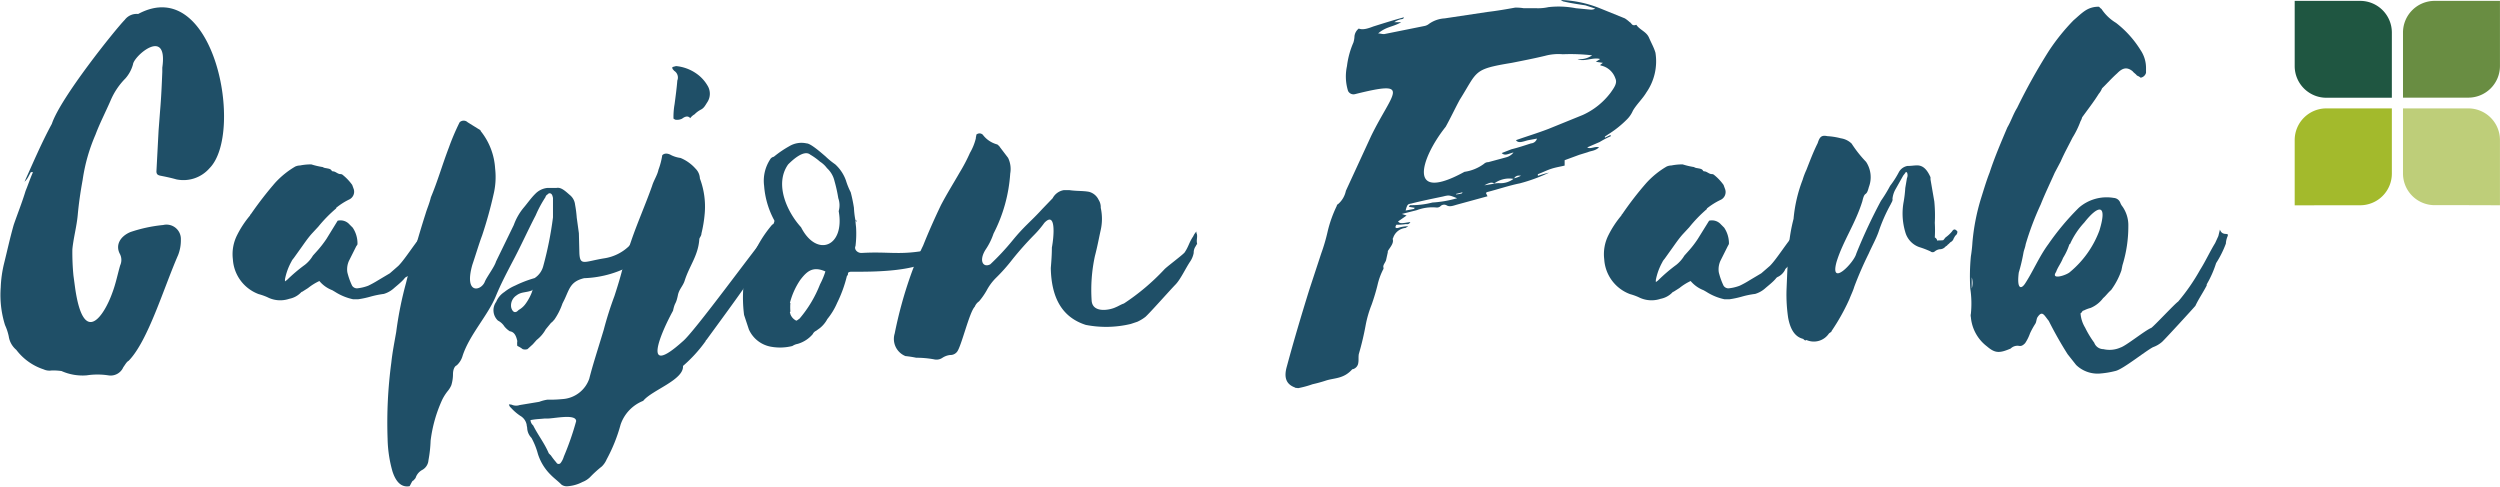 <svg id="Layer_1" data-name="Layer 1" xmlns="http://www.w3.org/2000/svg" width="90.22mm" height="17.57mm" viewBox="0 0 255.74 49.81"><defs><style>.cls-1{fill:#a3ba2c;}.cls-2{fill:#bece79;}.cls-3{fill:#1f5641;}.cls-4{fill:#698d42;}.cls-5{fill:#1f4f67;}</style></defs><path class="cls-1" d="M281.28,20.91h3.41a3.24,3.24,0,0,0,3.25-3.21V11h-6.66A3.24,3.24,0,0,0,278,14.21v6.71Z" transform="translate(-43.25 0.09)"/><path class="cls-2" d="M295.74,20.9h-3.4a3.24,3.24,0,0,1-3.26-3.2h0V11h6.66A3.24,3.24,0,0,1,299,14.21h0v6.7Z" transform="translate(-43.25 0.09)"/><path class="cls-3" d="M281.28,0h3.41a3.24,3.24,0,0,1,3.25,3.21v6.7h-6.66A3.24,3.24,0,0,1,278,6.7h0V0Z" transform="translate(-43.25 0.09)"/><path class="cls-4" d="M295.74,0h-3.4a3.24,3.24,0,0,0-3.26,3.2h0v6.7h6.66A3.24,3.24,0,0,0,299,6.7h0V0Z" transform="translate(-43.25 0.09)"/><path class="cls-5" d="M56,1.94a1.52,1.52,0,0,1,1.37-.6c7.8-4.18,10.88,12.14,7.31,15.77a3.54,3.54,0,0,1-3.41,1.15c-.55-.16-1.1-.27-1.65-.38-.27-.06-.38-.17-.38-.44l.22-4.18.16-2.09c.11-1.26.17-2.63.22-3.9V6.83c.61-4.23-2.91-1.21-3-.33a3.6,3.6,0,0,1-.77,1.43,7.19,7.19,0,0,0-1.54,2.31C54,11.45,53.43,12.55,53,13.7a18,18,0,0,0-1.31,4.62c-.22,1.21-.39,2.36-.5,3.57s-.44,2.36-.55,3.52a24.3,24.3,0,0,0,.11,2.69l.17,1.26c.88,6.16,3,2.75,3.79.55.38-1,.55-1.92.82-2.85a1.33,1.33,0,0,0-.05-1.21c-.44-.88.05-1.76,1.1-2.2a14.87,14.87,0,0,1,3.35-.72,1.47,1.47,0,0,1,1.81,1.49A4.14,4.14,0,0,1,61.46,26c-1.49,3.4-3.08,8.79-5.06,10.82-.22.11-.38.44-.55.66a1.41,1.41,0,0,1-1.54.83,7.37,7.37,0,0,0-2.2,0,5.27,5.27,0,0,1-2.58-.44,6.35,6.35,0,0,0-1-.06,1.42,1.42,0,0,1-.83-.11,5.76,5.76,0,0,1-2.8-2,2.22,2.22,0,0,1-.77-1.38,5.35,5.35,0,0,0-.38-1.15,10.28,10.28,0,0,1-.44-3.85,12.23,12.23,0,0,1,.33-2.41c.33-1.32.6-2.59,1-4,.38-1.1.88-2.36,1.21-3.46.27-.66.49-1.32.76-1.93h-.22l-.27.5a1.89,1.89,0,0,1-.38.49c.87-1.92,1.75-4,2.8-5.93C49.42,9.91,55.08,2.87,56,1.94Z" transform="translate(-43.25 0.09)"/><path class="cls-5" d="M86.74,23.7a1.69,1.69,0,0,1,.93.55,5.41,5.41,0,0,1-.88,1.93c-.16.05-.22.22-.33.27l-.6.71c-.11.12-.28.22-.33.39a1.61,1.61,0,0,1-.66.66.56.56,0,0,0-.28.22c-.33.38-.76.71-1.09,1a2.66,2.66,0,0,1-1,.55,9.48,9.48,0,0,0-1.37.28,9.48,9.48,0,0,1-1.27.27h-.49a5.6,5.6,0,0,1-1.87-.77l-.27-.16a3.2,3.2,0,0,1-1.32-.94,5.71,5.71,0,0,0-1.16.72l-.6.38a.17.17,0,0,0-.11.06,2.24,2.24,0,0,1-1.21.66,2.88,2.88,0,0,1-2.25-.17A6.12,6.12,0,0,0,69.7,30a4.06,4.06,0,0,1-2.64-3.57,4.31,4.31,0,0,1,.44-2.48,10.11,10.11,0,0,1,1.32-2c0-.06.06-.11.11-.17a37.22,37.22,0,0,1,2.42-3.13,8.78,8.78,0,0,1,2.09-1.7,1.22,1.22,0,0,1,.49-.11,5.64,5.64,0,0,1,1-.11h.16a7.59,7.59,0,0,0,1.16.27.72.72,0,0,0,.33.11c.27.06.49.06.6.28a.19.19,0,0,0,.11.05c.28,0,.49.28.77.28a.37.37,0,0,1,.27.11,5.15,5.15,0,0,1,.94,1l.16.44A.88.88,0,0,1,79,20.3a6.76,6.76,0,0,0-1.37.87v.06A14,14,0,0,0,75.8,23.1l-.66.71c-.49.55-.88,1.16-1.32,1.76l-.55.77a1.26,1.26,0,0,0-.22.33,6.12,6.12,0,0,0-.66,1.81c0,.06,0,.11,0,.22l.22-.16A16.58,16.58,0,0,1,74.43,27a3.37,3.37,0,0,0,.82-.94l.44-.49a11.17,11.17,0,0,0,.94-1.21l1.15-1.87a1.23,1.23,0,0,1,1.21.38l.33.33a2.89,2.89,0,0,1,.49,1.6c0,.11,0,.16-.11.27l-.77,1.54a2.11,2.11,0,0,0-.16,1.15,6.91,6.91,0,0,0,.49,1.38.59.59,0,0,0,.5.27,4.36,4.36,0,0,0,1.15-.27,10.58,10.58,0,0,0,1-.55l1.21-.72.87-.76c.72-.72,1.82-2.53,2.53-3.25Z" transform="translate(-43.25 0.09)"/><path class="cls-5" d="M102.51,25.79c.06,1.37.5.88,2.53.55A4.67,4.67,0,0,0,107.68,25c.49-.5,1.1.11,1.37.38a6.06,6.06,0,0,1-.82,1.43A10.77,10.77,0,0,1,103,28.37c-1.38.33-1.49,1.05-2,2.15l-.22.44a6.7,6.7,0,0,1-.83,1.65c-.11.11-.22.27-.33.32l-.55.67a3.58,3.58,0,0,1-.93,1.09l-.39.44-.55.5a.82.82,0,0,1-.49,0,2.67,2.67,0,0,0-.55-.33,1.7,1.7,0,0,1,0-.5c-.11-.49-.28-.93-.77-1a2.36,2.36,0,0,1-.55-.49,1.69,1.69,0,0,0-.66-.6A1.46,1.46,0,0,1,94,30.79a2.19,2.19,0,0,1,.83-1,4.73,4.73,0,0,1,1.1-.66,12,12,0,0,1,2-.77,2.08,2.08,0,0,0,.88-1.21,36.25,36.25,0,0,0,1-5V20.3a.76.76,0,0,0-.05-.33c-.06-.28-.33-.39-.5-.17a.41.41,0,0,0-.22.28,12.11,12.11,0,0,0-1,1.86c-.83,1.6-1.59,3.3-2.42,4.84-.6,1.15-1.15,2.2-1.65,3.41-.82,2-2.69,3.95-3.4,6.1a2.09,2.09,0,0,1-.61,1c-.27.11-.38.55-.38.88a3.9,3.9,0,0,1-.17,1.15,2.4,2.4,0,0,1-.33.55,4.85,4.85,0,0,0-.6.93A14.19,14.19,0,0,0,87.29,45a13.35,13.35,0,0,1-.22,2,1.23,1.23,0,0,1-.66,1,1.41,1.41,0,0,0-.66.82c-.06.06-.22.28-.28.28s-.22.38-.33.55h0c-.88.16-1.43-.5-1.76-1.54a13.1,13.1,0,0,1-.49-3.3,46.34,46.34,0,0,1,.38-7.8c.11-1.05.33-2.15.5-3.13a36.75,36.75,0,0,1,1-5c.6-2.41,1.26-4.78,2-7.09.16-.55.38-1,.55-1.7C88,18.48,88.5,16.72,89.16,15a23.77,23.77,0,0,1,1.1-2.58.59.59,0,0,1,.82,0l1.32.82,0,.06a6.75,6.75,0,0,1,1.49,3.84,7.62,7.62,0,0,1-.17,2.7A42.87,42.87,0,0,1,92.56,24c-.33.88-.66,2-1,3-.87,3.07.88,2.69,1.27,1.75.16-.44,1-1.54,1.15-2.08l1.82-3.74a5.91,5.91,0,0,1,1-1.76c.38-.44.76-1,1.2-1.43a2,2,0,0,1,1.21-.6h.94c.49-.11.93.33,1.37.71a1.47,1.47,0,0,1,.55,1,11.38,11.38,0,0,1,.17,1.32l.22,1.6Zm-6.43,4.34a1.23,1.23,0,0,0-.55,1.21c.06.28.22.5.39.5s.27-.11.38-.22A2.14,2.14,0,0,0,97,31c.61-.83.83-1.71.66-1.38C97.07,29.86,96.57,29.75,96.08,30.13Z" transform="translate(-43.25 0.09)"/><path class="cls-5" d="M121.64,24c.11.05.11.11,0,.22s-.16.22-.16.33c-.22.33.87-.06.6.33s-.77,2.2-1,2.3a2.84,2.84,0,0,1-.5.39,2.27,2.27,0,0,0-.66.93c-.22.5-4.12,5.77-4.39,6.16a.26.26,0,0,0-.11.16,14.37,14.37,0,0,1-2.31,2.53c.11,1.43-3.19,2.47-4.07,3.57a4,4,0,0,0-2.31,2.42,16.53,16.53,0,0,1-1.43,3.57,2.28,2.28,0,0,1-.49.72,11.44,11.44,0,0,0-1.21,1.1,2.24,2.24,0,0,1-.77.49,3.86,3.86,0,0,1-1.59.44.92.92,0,0,1-.55-.16c-.39-.39-.77-.66-1.1-1a5.19,5.19,0,0,1-1.32-2.14,7.38,7.38,0,0,0-.66-1.65,1.54,1.54,0,0,1-.44-1c0-.11-.05-.22-.05-.33a1.33,1.33,0,0,0-.66-.93,5.11,5.11,0,0,1-1-.88c0,.05-.11-.11-.16-.28a.74.74,0,0,1,.38.06,1.11,1.11,0,0,0,.72,0l2-.33a4.25,4.25,0,0,1,.83-.22,13.3,13.3,0,0,0,1.54-.06,3.11,3.11,0,0,0,2.75-2.08c.38-1.49.82-2.81,1.48-5a35.94,35.94,0,0,1,1.1-3.47c1-3.07.66-2.58,1.7-5.6.66-1.93,1.49-3.79,2.15-5.66.16-.55.54-1.1.65-1.65a7.45,7.45,0,0,0,.39-1.49c.22-.22.55-.22.93,0a3.06,3.06,0,0,0,.94.28,4.22,4.22,0,0,1,1.54,1.1,1.49,1.49,0,0,1,.44,1,8.17,8.17,0,0,1,.49,3.62,13.13,13.13,0,0,1-.33,2c0,.27-.22.44-.22.6-.11,1.65-1,2.7-1.48,4.18-.17.6-.61.93-.72,1.59-.22,1-.27.55-.49,1.54-1.21,2.2-3.3,7,1,3.13C114.27,33.87,120.54,25.24,121.64,24ZM97.78,43.43c.5,1,1.16,1.82,1.6,2.86l.22.22a7,7,0,0,0,.55.71.26.26,0,0,0,.44.06,2,2,0,0,0,.33-.66A28.84,28.84,0,0,0,102.18,43c0-.82-2.42-.22-3.08-.27h-.16c-.44.05-.88.05-1.43.16A.77.77,0,0,0,97.78,43.43ZM112.4,6.67a4.34,4.34,0,0,1,2,.71,3.88,3.88,0,0,1,1.21,1.27,1.58,1.58,0,0,1,0,1.7c-.22.33-.33.6-.66.77a2.56,2.56,0,0,0-.66.49,1.38,1.38,0,0,0-.44.39c-.22-.28-.55-.17-.83.05a1.17,1.17,0,0,1-.66.11c-.05,0-.11-.05-.22-.11a7.38,7.38,0,0,1,.11-1.48c.11-.83.22-1.65.28-2.42a.81.81,0,0,0-.33-1c-.06-.11-.22-.16-.17-.38Z" transform="translate(-43.25 0.09)"/><path class="cls-5" d="M122.41,22.38a8.76,8.76,0,0,1-1-3.46,4,4,0,0,1,.61-2.69.54.54,0,0,1,.38-.28A10.72,10.72,0,0,1,124,14.86a2.42,2.42,0,0,1,1.76-.28c.44,0,1.65,1.1,1.92,1.32a7.76,7.76,0,0,0,1,.82,4.09,4.09,0,0,1,1.1,1.65,7.28,7.28,0,0,0,.49,1.21,15.41,15.41,0,0,1,.33,1.59,8.83,8.83,0,0,0,.16,1.32c0,.22.06.66.06.72a10.48,10.48,0,0,1-.06,1.87c-.16.33.17.71.61.71,2.69-.16,3.74.22,6.37-.22l.88-.44.39-.22a.55.55,0,0,1,0,.5c-.17.27.38.38.16.6-1.65,1.76-6.7,1.7-8.68,1.7h-.17c-.16,0-.33.06-.33.17s0,.16-.11.27a13.21,13.21,0,0,1-1,2.75,6.93,6.93,0,0,1-1,1.65,3,3,0,0,1-.77.93l-.39.28a.66.66,0,0,0-.33.33,3.19,3.19,0,0,1-1.54,1,1.46,1.46,0,0,0-.55.22,5.2,5.2,0,0,1-2.25.06,3.06,3.06,0,0,1-2.2-1.76l-.49-1.48a13.88,13.88,0,0,1-.06-3,8.68,8.68,0,0,1,.94-3,12.37,12.37,0,0,1,2-3.24c.17-.06.17-.17.22-.33A.23.23,0,0,0,122.41,22.38ZM129,20.19a15.15,15.15,0,0,0-.39-1.76,2.57,2.57,0,0,0-.77-1.32,2.66,2.66,0,0,0-.71-.66,6.42,6.42,0,0,0-1-.72c-.66-.55-1.87.61-2.26,1-1.48,2.09,0,5,1.32,6.43,1.6,3.14,4.51,2,3.85-1.65A2.16,2.16,0,0,0,129,20.19Zm-4.9,10.71a5.26,5.26,0,0,0,0,.88c-.11.11,0,.17,0,.28a1.2,1.2,0,0,0,.61.66s0,0,.11-.06l.22-.16A12.25,12.25,0,0,0,127.13,29a7.77,7.77,0,0,0,.55-1.32c-1.26-.55-1.87-.06-2.58.88A7.46,7.46,0,0,0,124.05,30.9Zm6.76-8.35v-.06C130.76,22.38,130.76,22.33,130.81,22.55Zm0,0c0,.05.06.05.06.05S130.81,22.6,130.81,22.55Z" transform="translate(-43.25 0.09)"/><path class="cls-5" d="M149.06,23.92a33.12,33.12,0,0,0-2.25,2.53,18.08,18.08,0,0,1-1.71,1.92,5.4,5.4,0,0,0-.93,1.27,7.17,7.17,0,0,1-.77,1.1,1.2,1.2,0,0,0-.44.55c-.55.55-1.37,4.06-1.81,4.61a.86.86,0,0,1-.72.33,1.82,1.82,0,0,0-.77.28,1.07,1.07,0,0,1-.88.16,10.06,10.06,0,0,0-1.81-.16,9.88,9.88,0,0,0-1.1-.17,1.89,1.89,0,0,1-1.1-2.31,43.24,43.24,0,0,1,1.65-6,29.58,29.58,0,0,1,1.26-3c.55-1.38,1.16-2.75,1.82-4.13.6-1.15,1.32-2.3,1.92-3.35a17.24,17.24,0,0,0,1.05-2,5.62,5.62,0,0,0,.6-1.48c0-.16.05-.22.05-.38a.48.48,0,0,1,.66,0,2.71,2.71,0,0,0,1.49,1s.22.17.27.28l.83,1.09a2.61,2.61,0,0,1,.22,1.6,15.58,15.58,0,0,1-1.71,6.15,6.69,6.69,0,0,1-.82,1.65c-.72,1.16-.22,1.87.49,1.49a25.09,25.09,0,0,0,2.26-2.42c1.26-1.54,1.87-1.93,3.07-3.25l1.05-1.09a1.59,1.59,0,0,1,1.15-.83h.55c.72.11,1.38.06,2,.17a1.5,1.5,0,0,1,1,.82,1.39,1.39,0,0,1,.22.82,5.22,5.22,0,0,1,0,2.26c-.22,1-.33,1.65-.6,2.69a16.4,16.4,0,0,0-.33,4.56c.11,1.32,1.92.94,2.47.66.28-.11.5-.27.83-.38a22.77,22.77,0,0,0,4.12-3.47c.16-.21,1.87-1.48,2.09-1.75.44-.66.44-1,.88-1.65a1.84,1.84,0,0,1,.33-.5.47.47,0,0,0,.05.28c.06.33-.05.55,0,.88s.06-.06-.11.33a1.13,1.13,0,0,0-.22.71,2.4,2.4,0,0,1-.33.83c-.49.71-1,1.86-1.54,2.41s-2.58,2.86-3.07,3.3a4.25,4.25,0,0,1-.83.5l-.66.22a10.8,10.8,0,0,1-4.61.1c-2.37-.76-3.52-2.69-3.58-5.82.06-.71.11-1.37.11-2.09.22-1.15.44-3.79-.77-2.53A10,10,0,0,1,149.06,23.92Z" transform="translate(-43.25 0.09)"/><path class="cls-5" d="M207,.79l2.47,1a3.48,3.48,0,0,1,.49.38c.22.11.22.44.66.28,0,0,.06,0,.06.05.38.5,1,.66,1.26,1.26s.5,1,.66,1.54a5.58,5.58,0,0,1-.93,4.07c-.39.66-1,1.21-1.38,1.87a2.82,2.82,0,0,1-.6.88,10.53,10.53,0,0,1-1.93,1.54l-.33.22V14l.55-.27a.17.17,0,0,1,.06.11,9.71,9.71,0,0,0-1.15.6l-1.27.55c.33.22.83-.16,1.21,0-.44.38-.77.33-1.15.49l-.88.27-1.49.55v.55c-.44.11-.88.17-1.37.33s-.93.39-1.37.55v.17a10.72,10.72,0,0,1,1.15-.33,16.9,16.9,0,0,1-3,1.1c-1.1.22-2.2.6-3.3.88a.26.26,0,0,0-.16.11l.16.33-3.18.87c-.39.12-.72.23-1,.06a.53.53,0,0,0-.66.11.54.54,0,0,1-.39.11,4.49,4.49,0,0,0-2,.27l-1.54.39.49.16-.88.61c.22.22.28.22,1.27.05-.17.28-.28.22-.5.22a4.85,4.85,0,0,1-.93.06c-.17.27-.11.38.16.33a3.21,3.21,0,0,1,1.05-.17l-.28.17a1.48,1.48,0,0,0-1.26,1,.21.21,0,0,1-.06.11c.17.44-.27.88-.49,1.26v.11l-.17.77c-.05.28-.38.55-.27.83a.29.29,0,0,1-.06.21,6.84,6.84,0,0,0-.55,1.54c-.16.66-.38,1.38-.6,2a11.47,11.47,0,0,0-.61,2.08,29.07,29.07,0,0,1-.71,3c-.05.33,0,.61-.05.88a.76.76,0,0,1-.55.66h-.06c-.88,1-1.81.88-2.69,1.16a14.18,14.18,0,0,1-1.38.38,10,10,0,0,1-1.37.38.37.37,0,0,1-.22,0c-.11,0-.16,0-.22-.05-.88-.33-1.15-1-.82-2.15.71-2.64,1.48-5.22,2.3-7.86l1.21-3.68a18.65,18.65,0,0,0,.66-2.25,12.66,12.66,0,0,1,.94-2.64c0-.06.05-.16.11-.16a2.44,2.44,0,0,0,.82-1.38l2.58-5.6c2.2-4.51,4.29-5.77-1.64-4.29a.62.62,0,0,1-.72-.33,5,5,0,0,1-.11-2.53,8.6,8.6,0,0,1,.66-2.42,2.53,2.53,0,0,0,.11-.66,1.17,1.17,0,0,1,.44-.77c.39.17.94,0,1.48-.21,1.05-.33,2.09-.66,3.14-.94-.06.22-.22.17-.39.22a2,2,0,0,0-.6.28h.71c-.82.49-1.54.44-2.36,1.15.27,0,.49.11.71.05l4.07-.82a1.07,1.07,0,0,0,.44-.22,3.08,3.08,0,0,1,1.59-.55l4.4-.66c.93-.11,1.87-.27,2.8-.44a4.8,4.8,0,0,1,.88.06h1.27a4.89,4.89,0,0,0,1.26-.11,9.19,9.19,0,0,1,2.8.11L206,.9a.83.83,0,0,0,.44-.11l-1-.33c-.72-.11-1.49-.22-2.2-.39-.11,0-.22-.11-.33-.16A11.71,11.71,0,0,1,207,.79ZM187.37,21.07l.11-.17a8.44,8.44,0,0,0,2.3-.27,11.61,11.61,0,0,0,2.53-.44c-.82-.33-.82-.33-1.48-.17-1.05.22-2.14.44-3.24.72-.33.05-.39.1-.55.71l.88-.17a.22.22,0,0,1,.05-.11Zm.22,1.53a0,0,0,0,0,0-.05v.05Zm14.06-9.5,3.52-1.43A7.37,7.37,0,0,0,208,9.41c.39-.55.72-1,.5-1.48A2,2,0,0,0,207,6.61l-.06-.05.28-.22-.72-.11.44-.28c-.71-.22-1.7.33-2.31,0a2.14,2.14,0,0,0,1.49-.38,19.38,19.38,0,0,0-3-.11,5.26,5.26,0,0,0-1.81.16c-1.16.28-2.31.5-3.41.72-4,.66-3.46.82-5.33,3.79-.5.93-.94,1.87-1.43,2.75-2.58,3.24-4,7.86,1.92,4.61a4.42,4.42,0,0,0,2-.82.62.62,0,0,1,.44-.17l1.81-.49a1.42,1.42,0,0,0,.77-.5c-.49.11-.88.39-1.21.06l1-.39c.66-.16,1.32-.38,2-.6a.68.68,0,0,0,.61-.49l-.88.16c-.5.11-1,.38-1.27,0C199.4,13.87,200.5,13.54,201.65,13.1Zm-8.79,6.48-.66.17v.05a2.55,2.55,0,0,0,.61-.11C192.81,19.64,192.86,19.64,192.86,19.58Zm3.24-.88c-.22-.22-.6-.05-1,.17Zm.55-.05a2.19,2.19,0,0,0,1.43-.44,2.59,2.59,0,0,0-2,.49A2.28,2.28,0,0,1,196.65,18.65Zm1.49-.5a2.62,2.62,0,0,0,.71-.27C198.63,17.88,198.36,17.82,198.14,18.15Z" transform="translate(-43.25 0.09)"/><path class="cls-5" d="M227.05,23.7a1.69,1.69,0,0,1,.93.55,5.59,5.59,0,0,1-.88,1.93c-.16.05-.22.22-.33.27l-.6.71c-.11.12-.28.22-.33.39a1.61,1.61,0,0,1-.66.66.56.56,0,0,0-.28.22c-.33.38-.77.71-1.1,1a2.69,2.69,0,0,1-1,.55,9,9,0,0,0-1.37.28,9.48,9.48,0,0,1-1.27.27h-.49a5.6,5.6,0,0,1-1.87-.77l-.28-.16a3.27,3.27,0,0,1-1.32-.94,5.63,5.63,0,0,0-1.15.72l-.6.38a.17.17,0,0,0-.11.06,2.24,2.24,0,0,1-1.21.66,2.91,2.91,0,0,1-2.26-.17A6,6,0,0,0,210,30a4.06,4.06,0,0,1-2.64-3.57,4.31,4.31,0,0,1,.44-2.48,10.11,10.11,0,0,1,1.32-2c0-.06.06-.11.11-.17a33.45,33.45,0,0,1,2.42-3.13,8.78,8.78,0,0,1,2.09-1.7,1.22,1.22,0,0,1,.49-.11,5.64,5.64,0,0,1,1-.11h.16a7.75,7.75,0,0,0,1.15.27.72.72,0,0,0,.33.11c.28.06.5.06.61.28a.17.17,0,0,0,.11.05c.27,0,.49.28.77.28a.37.37,0,0,1,.27.11,5.15,5.15,0,0,1,.94,1l.16.44a.88.88,0,0,1-.49,1.1,7.12,7.12,0,0,0-1.38.87v.06a13.92,13.92,0,0,0-1.81,1.87l-.66.71c-.49.55-.88,1.16-1.32,1.76l-.55.77a1.26,1.26,0,0,0-.22.33,6.12,6.12,0,0,0-.66,1.81c0,.06,0,.11,0,.22l.22-.16A16.58,16.58,0,0,1,214.74,27a3.54,3.54,0,0,0,.82-.94l.44-.49a10,10,0,0,0,.93-1.21l1.16-1.87a1.23,1.23,0,0,1,1.21.38l.33.33a2.89,2.89,0,0,1,.49,1.6c0,.11-.05.16-.11.27l-.77,1.54a2.11,2.11,0,0,0-.16,1.15,6.91,6.91,0,0,0,.49,1.38.59.59,0,0,0,.5.27,4.36,4.36,0,0,0,1.15-.27,9.45,9.45,0,0,0,1-.55l1.21-.72.88-.76c.72-.72,1.82-2.53,2.53-3.25Z" transform="translate(-43.25 0.09)"/><path class="cls-5" d="M233.15,25.85a54.43,54.43,0,0,1,2.52-5.39,14.69,14.69,0,0,0,.94-1.54,9.56,9.56,0,0,0,.88-1.37,1.25,1.25,0,0,1,.88-.66c.38,0,.71-.06,1-.06.66,0,1.05.5,1.37,1.21v.22l.39,2.26a14.57,14.57,0,0,1,.05,2.19,12.35,12.35,0,0,1,0,1.49c.28.16.22.38.28.33s.49,0,.6-.06l.22-.27a3.34,3.34,0,0,0,.66-.61c.17-.27.33-.27.55,0a.48.48,0,0,1-.22.44l-.16.28a.6.6,0,0,1-.33.38l-.17.17c-.05.05-.16.11-.16.16l-.17.11a.76.76,0,0,1-.6.28,1,1,0,0,0-.5.22.33.33,0,0,1-.44,0,9,9,0,0,0-1.15-.44,2.26,2.26,0,0,1-1.43-1.54,6.62,6.62,0,0,1-.16-3.13,12.2,12.2,0,0,0,.16-1.38l.17-1a.74.74,0,0,0,0-.6s-.16-.06-.16.05l-.22.28-.77,1.37a2.52,2.52,0,0,0-.33,1c.05.22-.11.39-.17.55a16.75,16.75,0,0,0-1.26,2.86c-.28.77-.66,1.43-1,2.2a36.75,36.75,0,0,0-1.48,3.4c-.11.39-.33.83-.5,1.27a21.25,21.25,0,0,1-1.81,3.24c0,.11-.17.17-.28.27a1.86,1.86,0,0,1-2.31.66c-.11.11-.21,0-.33-.11-.87-.22-1.31-1-1.53-2.14a16.1,16.1,0,0,1-.17-2.86c.06-1.43.11-2.85.22-4.28a17,17,0,0,1,.5-3,14.68,14.68,0,0,1,.93-4,7.26,7.26,0,0,1,.38-1c.39-1,.72-1.87,1.16-2.75.22-.71.44-.82,1-.71a7,7,0,0,1,1.37.22,2,2,0,0,1,1.1.54,12.27,12.27,0,0,0,1.48,1.87,2.84,2.84,0,0,1,.28,2.59c-.28,1.1-.39.27-.66,1.43-.71,2.3-2,4.12-2.64,6.21C230.4,29.36,232.93,26.78,233.15,25.85Z" transform="translate(-43.25 0.09)"/><path class="cls-5" d="M256.56,33.43a10,10,0,0,0,.93,1.54,1,1,0,0,0,.94.66,2.75,2.75,0,0,0,1.76-.17c.54-.16,2.52-1.76,3.13-2,.22-.11,2.47-2.53,2.75-2.69a20.33,20.33,0,0,0,2.25-3.25c.55-.87,1-1.86,1.54-2.74l.33-.72.16-.66c.28.77,1,.17.77.72a2.1,2.1,0,0,0-.16.71,10.28,10.28,0,0,1-1,2A10.75,10.75,0,0,1,269,29v.11c-.33.66-.83,1.38-1.16,2.09-.38.44-3,3.3-3.4,3.68a2.91,2.91,0,0,1-.94.55c-.82.44-3,2.2-3.79,2.42a9.14,9.14,0,0,1-1.7.28,3.16,3.16,0,0,1-2.37-.88l-.87-1.1a39.07,39.07,0,0,1-1.93-3.41c-.49-.6-.66-1.1-1.15-.38-.11.16-.11.49-.22.66a8.05,8.05,0,0,0-.55,1,4.45,4.45,0,0,1-.5,1c-.22.22-.38.33-.66.27a1,1,0,0,0-.82.28c-1.15.49-1.59.49-2.42-.22a4.2,4.2,0,0,1-1.65-3,.66.66,0,0,1,0-.33,10.26,10.26,0,0,0-.06-2.59,21.27,21.27,0,0,1,.06-3.29,14.22,14.22,0,0,0,.16-1.43,21.68,21.68,0,0,1,.88-4.51c.28-.88.55-1.81.88-2.64.5-1.54,1.16-3.07,1.81-4.61.39-.66.61-1.38,1-2a60.19,60.19,0,0,1,3.25-5.83,21.14,21.14,0,0,1,2.52-3.13c.39-.33.77-.71,1.21-1a2.42,2.42,0,0,1,1.38-.39c.05,0,.16.17.27.22a4.65,4.65,0,0,0,1.49,1.43,10.47,10.47,0,0,1,2.52,2.8,3.24,3.24,0,0,1,.55,1.82v.49a.69.69,0,0,1-.55.5,1.24,1.24,0,0,0-.38-.22c-.11-.17-.33-.28-.44-.44-.55-.44-1-.39-1.59.22-.5.44-1,1-1.54,1.53a1.87,1.87,0,0,1-.33.55c-.55.88-1.16,1.65-1.71,2.42a1.29,1.29,0,0,1-.16.39,9.12,9.12,0,0,1-.83,1.7c-.38.77-.82,1.54-1.2,2.42l-.61,1.15c-.44,1-1,2.15-1.43,3.24a29.52,29.52,0,0,0-1.54,4.07c-.05.33-.16.55-.22.83a18.2,18.2,0,0,1-.49,2.08c-.22,1.76.27,1.71.66,1.1.82-1.26,1.43-2.74,2.36-4a26.29,26.29,0,0,1,3.13-3.74,4.33,4.33,0,0,1,3.58-1,.76.76,0,0,1,.66.5,1.37,1.37,0,0,0,.22.38,3.33,3.33,0,0,1,.6,2,13.3,13.3,0,0,1-.6,4l-.11.54a7.57,7.57,0,0,1-1.05,2c-.33.28-.55.61-.82.83a3.09,3.09,0,0,1-1.27,1,3.44,3.44,0,0,0-.71.27c-.17,0-.17.22-.33.28A3.25,3.25,0,0,0,256.56,33.43Zm-11.6-4a2,2,0,0,0,0-1.15Zm10-4.56a6.14,6.14,0,0,1-.66,1.43c-.21.55-.54.94-.71,1.43-.6.88,1.1.33,1.43,0a10.06,10.06,0,0,0,3-4.23c.88-2.86-.17-2.58-1.54-.83A8.07,8.07,0,0,0,255,24.91Z" transform="translate(-43.25 0.09)"/></svg>